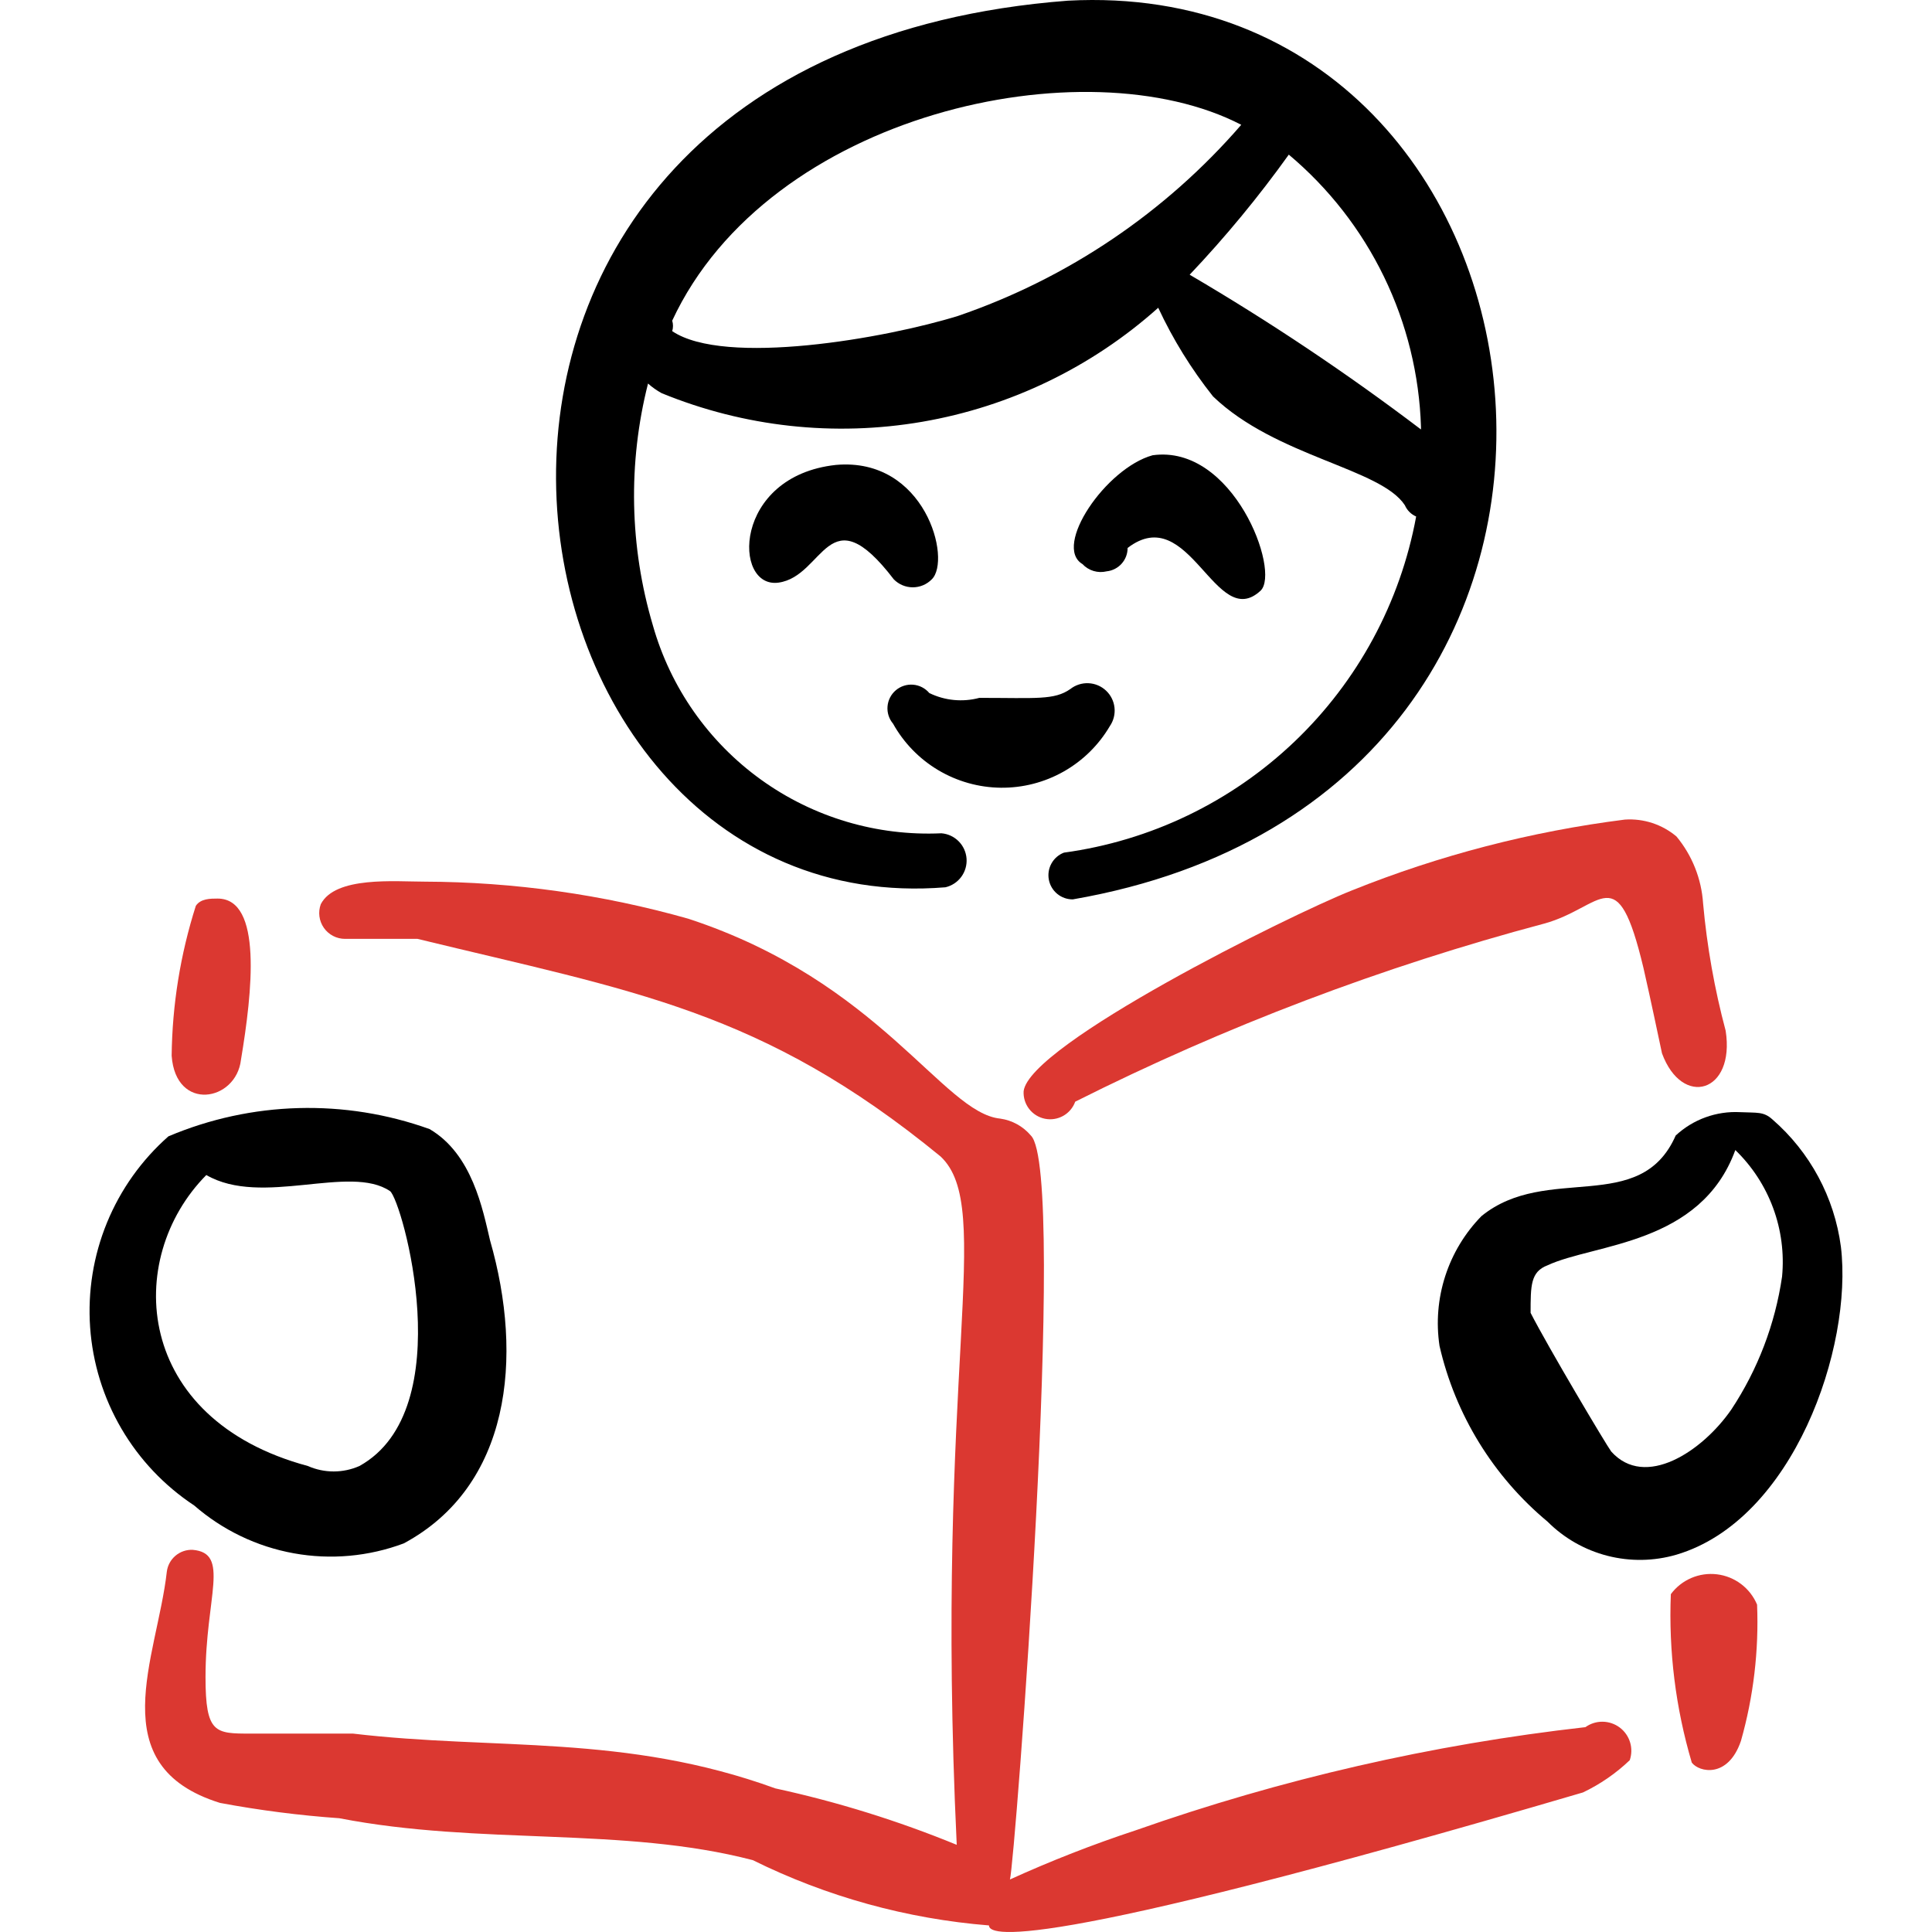 <svg xmlns="http://www.w3.org/2000/svg" width="650" height="650" viewBox="0 0 650 650" fill="none"><path fill-rule="evenodd" clip-rule="evenodd" d="M318.085 298.518C320.225 298.017 322.118 296.768 323.418 294.997C324.72 293.226 325.346 291.046 325.184 288.852C325.018 286.661 324.076 284.597 322.527 283.04C320.977 281.48 318.919 280.526 316.728 280.35C295.026 281.352 273.622 274.985 255.997 262.284C238.371 249.582 225.561 231.292 219.648 210.386C211.796 183.909 211.234 155.804 218.021 129.034C219.428 130.291 220.975 131.383 222.631 132.288C250.366 143.654 280.74 146.985 310.28 141.902C339.819 136.819 367.333 123.526 389.674 103.544C394.625 114.177 400.816 124.19 408.113 133.373C429.265 153.711 464.519 157.507 472.652 169.981C473.392 171.682 474.749 173.039 476.449 173.778C471.122 202.704 456.798 229.21 435.518 249.515C414.239 269.821 387.091 282.888 357.946 286.859C356.167 287.541 354.685 288.828 353.759 290.493C352.833 292.156 352.519 294.095 352.874 295.967C353.228 297.838 354.23 299.525 355.701 300.736C357.174 301.947 359.024 302.599 360.931 302.586C569.191 266.519 532.311 -8.994 359.303 0.226C114.161 18.937 158.905 311.534 318.085 298.518ZM478.077 144.491C453.19 125.608 427.201 108.222 400.25 92.425C412.278 79.736 423.423 66.236 433.604 52.021C447.05 63.309 457.96 77.308 465.624 93.102C473.289 108.896 477.53 126.13 478.077 143.677V144.491ZM417.605 41.987C392.112 71.443 359.271 93.618 322.424 106.255C298.016 113.848 243.782 123.339 226.156 111.408C226.511 110.259 226.511 109.031 226.156 107.882C258.697 37.919 365.27 14.87 417.605 41.987Z" fill="black"></path><path fill-rule="evenodd" clip-rule="evenodd" d="M300.723 194.929C301.557 195.773 302.548 196.444 303.643 196.902C304.737 197.359 305.91 197.595 307.096 197.595C308.282 197.595 309.455 197.359 310.549 196.902C311.643 196.444 312.637 195.773 313.468 194.929C320.247 188.421 311.299 153.711 281.199 156.422C246.489 160.219 246.489 198.183 261.946 196.014C277.402 193.844 278.488 165.913 300.723 194.929Z" fill="black"></path><path fill-rule="evenodd" clip-rule="evenodd" d="M424.113 198.726C430.892 192.218 414.891 149.372 387.776 153.168C372.046 157.507 354.149 183.811 364.183 189.777C365.199 190.869 366.491 191.671 367.918 192.1C369.348 192.529 370.867 192.57 372.319 192.218C374.258 192.016 376.057 191.099 377.359 189.645C378.662 188.192 379.38 186.306 379.369 184.353C400.25 168.354 408.928 212.827 424.113 198.726Z" fill="black"></path><path fill-rule="evenodd" clip-rule="evenodd" d="M373.4 244.284C374.646 242.468 375.201 240.266 374.963 238.076C374.727 235.887 373.714 233.855 372.108 232.348C370.502 230.84 368.411 229.957 366.21 229.859C364.01 229.76 361.847 230.452 360.113 231.81C354.691 235.606 348.725 234.793 329.471 234.793C323.854 236.293 317.885 235.716 312.658 233.166C311.293 231.548 309.337 230.538 307.228 230.36C305.118 230.182 303.021 230.85 301.405 232.217C299.785 233.583 298.778 235.536 298.599 237.647C298.42 239.758 299.089 241.852 300.454 243.47C304.061 249.936 309.313 255.334 315.678 259.118C322.039 262.902 329.29 264.939 336.691 265.021C344.096 265.104 351.39 263.23 357.835 259.588C364.281 255.947 369.652 250.667 373.4 244.284Z" fill="black"></path><path fill-rule="evenodd" clip-rule="evenodd" d="M533.396 581.081C481.81 586.904 431.048 598.55 382.081 615.791C367.692 620.536 353.571 626.058 339.777 632.334C341.405 627.45 359.302 394.241 346.827 382.038C344.208 378.942 340.541 376.913 336.525 376.345C317.271 374.446 296.119 330.243 231.579 309.094C202.726 300.923 172.892 296.725 142.905 296.619C132.871 296.619 112.805 294.721 107.923 304.211C107.444 305.522 107.287 306.927 107.467 308.311C107.646 309.695 108.157 311.014 108.955 312.16C109.754 313.303 110.816 314.24 112.053 314.884C113.289 315.532 114.663 315.87 116.059 315.873H140.464C212.868 333.499 256.255 339.736 316.456 389.09C334.897 406.445 314.286 460.679 321.881 620.671C302.137 612.571 281.721 606.22 260.866 601.689C210.156 583.25 166.768 588.943 118.77 583.25H84.331C72.399 583.25 69.145 583.25 69.145 564.268C69.145 537.149 77.552 522.508 64.807 521.422C62.707 521.338 60.651 522.042 59.045 523.396C57.439 524.753 56.398 526.66 56.129 528.743C52.875 557.76 33.893 594.097 74.027 606.572C87.295 609.053 100.695 610.773 114.16 611.723C161.616 620.942 209.614 614.434 253.273 625.825C278.125 638.119 305.089 645.575 332.727 647.79C332.727 650.772 342.488 658.908 532.583 603.046C538.366 600.286 543.677 596.624 548.311 592.199C548.985 590.241 549.02 588.12 548.411 586.14C547.799 584.16 546.577 582.427 544.917 581.189C543.254 579.952 541.245 579.275 539.173 579.253C537.104 579.234 535.078 579.873 533.396 581.081Z" fill="#DB3831"></path><path fill-rule="evenodd" clip-rule="evenodd" d="M164.866 417.289C162.426 406.987 158.9 388.275 144.528 379.868C115.976 369.606 84.606 370.478 56.668 382.308C47.636 390.274 40.561 400.211 35.991 411.353C31.422 422.495 29.482 434.539 30.322 446.55C31.161 458.564 34.757 470.221 40.831 480.618C46.905 491.018 55.294 499.874 65.345 506.507C74.857 514.789 86.431 520.347 98.843 522.589C111.254 524.832 124.041 523.681 135.851 519.253C171.646 499.999 176.256 456.882 164.866 417.289ZM120.936 493.22C118.203 494.431 115.247 495.054 112.258 495.054C109.269 495.054 106.314 494.431 103.581 493.22C45.007 477.49 41.482 423.527 69.413 395.325C88.124 406.172 117.682 391.528 131.241 400.749C135.308 404.002 155.104 474.237 120.936 493.22Z" fill="black"></path><path fill-rule="evenodd" clip-rule="evenodd" d="M81.071 356.549C84.868 333.77 88.393 302.315 73.207 302.315C70.766 302.315 67.513 302.315 65.885 304.755C60.684 321.07 57.943 338.07 57.75 355.192C59.106 374.175 79.444 370.649 81.071 356.549Z" fill="#DB3831"></path><path fill-rule="evenodd" clip-rule="evenodd" d="M552.92 325.634C555.631 337.567 557.53 346.786 559.158 354.38C565.937 372.818 583.836 367.667 580.581 346.786C576.832 332.748 574.292 318.413 572.986 303.94C572.447 295.685 569.317 287.806 564.038 281.434C559.209 277.36 552.988 275.318 546.683 275.738C515.145 279.719 484.248 287.739 454.757 299.601C433.605 308.008 346.285 351.395 344.387 367.125C344.268 369.27 344.926 371.388 346.239 373.089C347.553 374.79 349.435 375.963 351.542 376.391C353.647 376.818 355.838 376.472 357.712 375.418C359.583 374.365 361.016 372.672 361.742 370.649C412.16 345.323 465.046 325.241 519.567 310.722C539.362 305.297 543.972 288.213 552.92 325.634Z" fill="#DB3831"></path><path fill-rule="evenodd" clip-rule="evenodd" d="M562.136 536.337C561.358 555.487 563.742 574.635 569.186 593.014C571.626 596.267 581.389 598.436 585.728 585.691C589.945 570.797 591.776 555.33 591.15 539.863C590.005 537.122 588.152 534.736 585.785 532.943C583.418 531.153 580.617 530.018 577.668 529.661C574.721 529.303 571.729 529.731 569.001 530.904C566.274 532.076 563.904 533.951 562.136 536.337Z" fill="#DB3831"></path><path fill-rule="evenodd" clip-rule="evenodd" d="M619.353 419.461C617.162 402.843 608.964 387.603 596.305 376.615C593.321 373.904 591.151 374.446 585.459 374.175C581.499 373.964 577.539 374.552 573.813 375.903C570.083 377.255 566.668 379.34 563.765 382.04C551.832 409.156 520.375 391.259 498.41 409.156C492.847 414.849 488.679 421.755 486.233 429.33C483.785 436.906 483.127 444.944 484.31 452.814C489.621 475.968 502.389 496.736 520.648 511.932C526.216 517.506 533.185 521.479 540.817 523.434C548.452 525.392 556.471 525.26 564.036 523.05C603.355 511.39 623.421 453.359 619.353 419.461ZM542.071 488.34C540.443 486.17 520.919 453.359 514.953 441.697C514.953 432.478 514.953 427.868 520.648 425.699C536.375 418.375 572.172 418.92 583.831 386.921C589.48 392.381 593.827 399.043 596.549 406.413C599.274 413.785 600.3 421.674 599.558 429.496C597.226 445.486 591.393 460.763 582.474 474.237C572.713 488.34 553.46 501.085 542.071 488.34Z" fill="black"></path></svg>